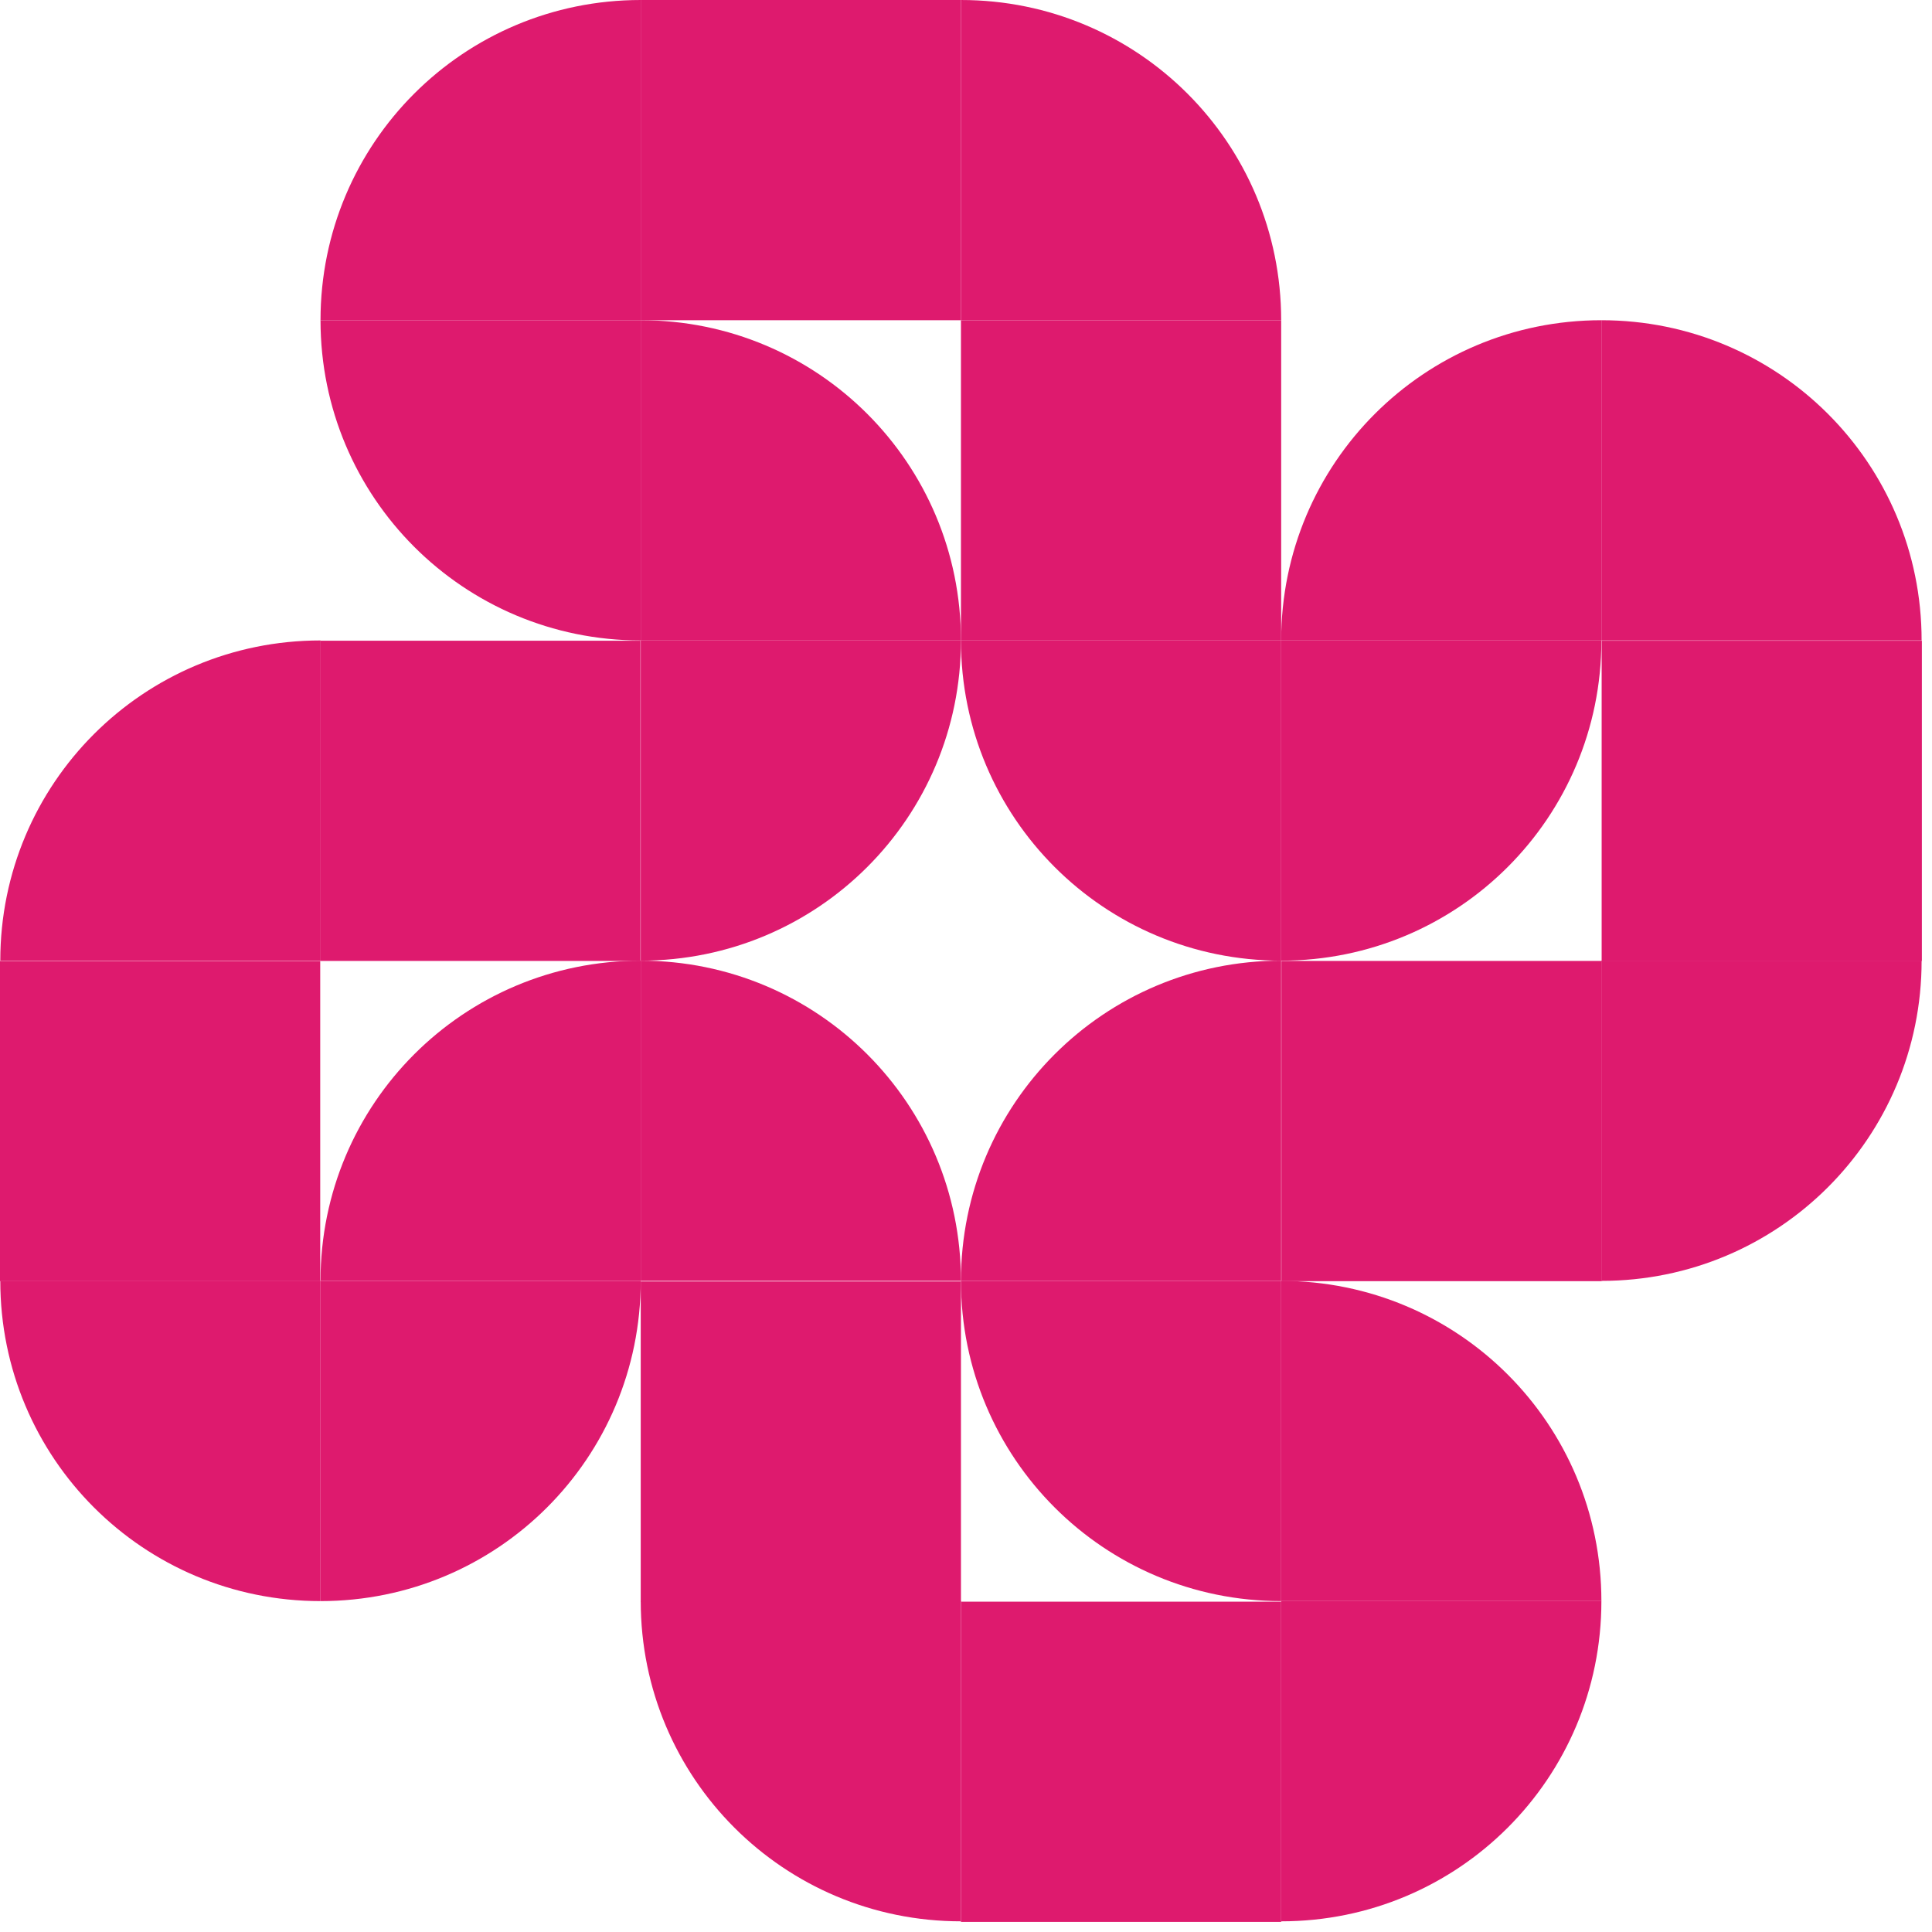 <?xml version="1.0" encoding="UTF-8"?> <svg xmlns="http://www.w3.org/2000/svg" width="181" height="181" viewBox="0 0 181 181" fill="none"> <path d="M60.027 30H30.027C30.027 46.6 43.427 60 60.027 60V30Z" fill="#DE1A6E"></path> <path d="M60.027 30H30.027C30.027 13.4 43.427 0 60.027 0V30Z" fill="#DE1A6E"></path> <path d="M90.027 30V0C106.627 0 120.027 13.4 120.027 30H90.027Z" fill="#DE1A6E"></path> <path d="M60.027 60V30C76.627 30 90.027 43.4 90.027 60H60.027Z" fill="#DE1A6E"></path> <path d="M90.027 0H60.027V30H90.027V0Z" fill="#DE1A6E"></path> <path d="M120.027 30H90.027V60H120.027V30Z" fill="#DE1A6E"></path> <path d="M30.027 120V150C46.627 150 60.027 136.6 60.027 120H30.027Z" fill="#DE1A6E"></path> <path d="M30.027 120V150C13.427 150 0.027 136.6 0.027 120H30.027Z" fill="#DE1A6E"></path> <path d="M30.027 90H0.027C0.027 73.4 13.427 60 30.027 60V90Z" fill="#DE1A6E"></path> <path d="M60.027 120H30.027C30.027 103.4 43.427 90 60.027 90V120Z" fill="#DE1A6E"></path> <path d="M0 90.026L1.34969e-09 120.026H30V90.026H0Z" fill="#DE1A6E"></path> <path d="M30 60.026V90.026H60V60.026H30Z" fill="#DE1A6E"></path> <path d="M120.027 120H90.027C90.027 103.4 103.427 90 120.027 90V120Z" fill="#DE1A6E"></path> <path d="M60.027 120V90C76.627 90 90.027 103.4 90.027 120H60.027Z" fill="#DE1A6E"></path> <path d="M120.027 150H150.027C150.027 133.4 136.627 120 120.027 120V150Z" fill="#DE1A6E"></path> <path d="M120.027 150H150.027C150.027 166.6 136.627 180 120.027 180V150Z" fill="#DE1A6E"></path> <path d="M90.027 150V180C73.427 180 60.027 166.6 60.027 150H90.027Z" fill="#DE1A6E"></path> <path d="M120.027 120V150C103.427 150 90.027 136.6 90.027 120H120.027Z" fill="#DE1A6E"></path> <path d="M90.027 180.053H120.027V150.053H90.027V180.053Z" fill="#DE1A6E"></path> <path d="M60.027 150.053H90.027V120.053H60.027V150.053Z" fill="#DE1A6E"></path> <path d="M120.027 60H90.027C90.027 76.6 103.427 90 120.027 90V60Z" fill="#DE1A6E"></path> <path d="M60.027 60V90C76.627 90 90.027 76.6 90.027 60H60.027Z" fill="#DE1A6E"></path> <path d="M150.027 60V30C133.427 30 120.027 43.4 120.027 60H150.027Z" fill="#DE1A6E"></path> <path d="M150.027 60V30C166.627 30 180.027 43.4 180.027 60H150.027Z" fill="#DE1A6E"></path> <path d="M150.027 90H180.027C180.027 106.6 166.627 120 150.027 120V90Z" fill="#DE1A6E"></path> <path d="M120.027 60H150.027C150.027 76.6 136.627 90 120.027 90V60Z" fill="#DE1A6E"></path> <path d="M180.051 90.026V60.026H150.051V90.026H180.051Z" fill="#DE1A6E"></path> <path d="M150.051 120.026V90.026H120.051V120.026H150.051Z" fill="#DE1A6E"></path> </svg> 